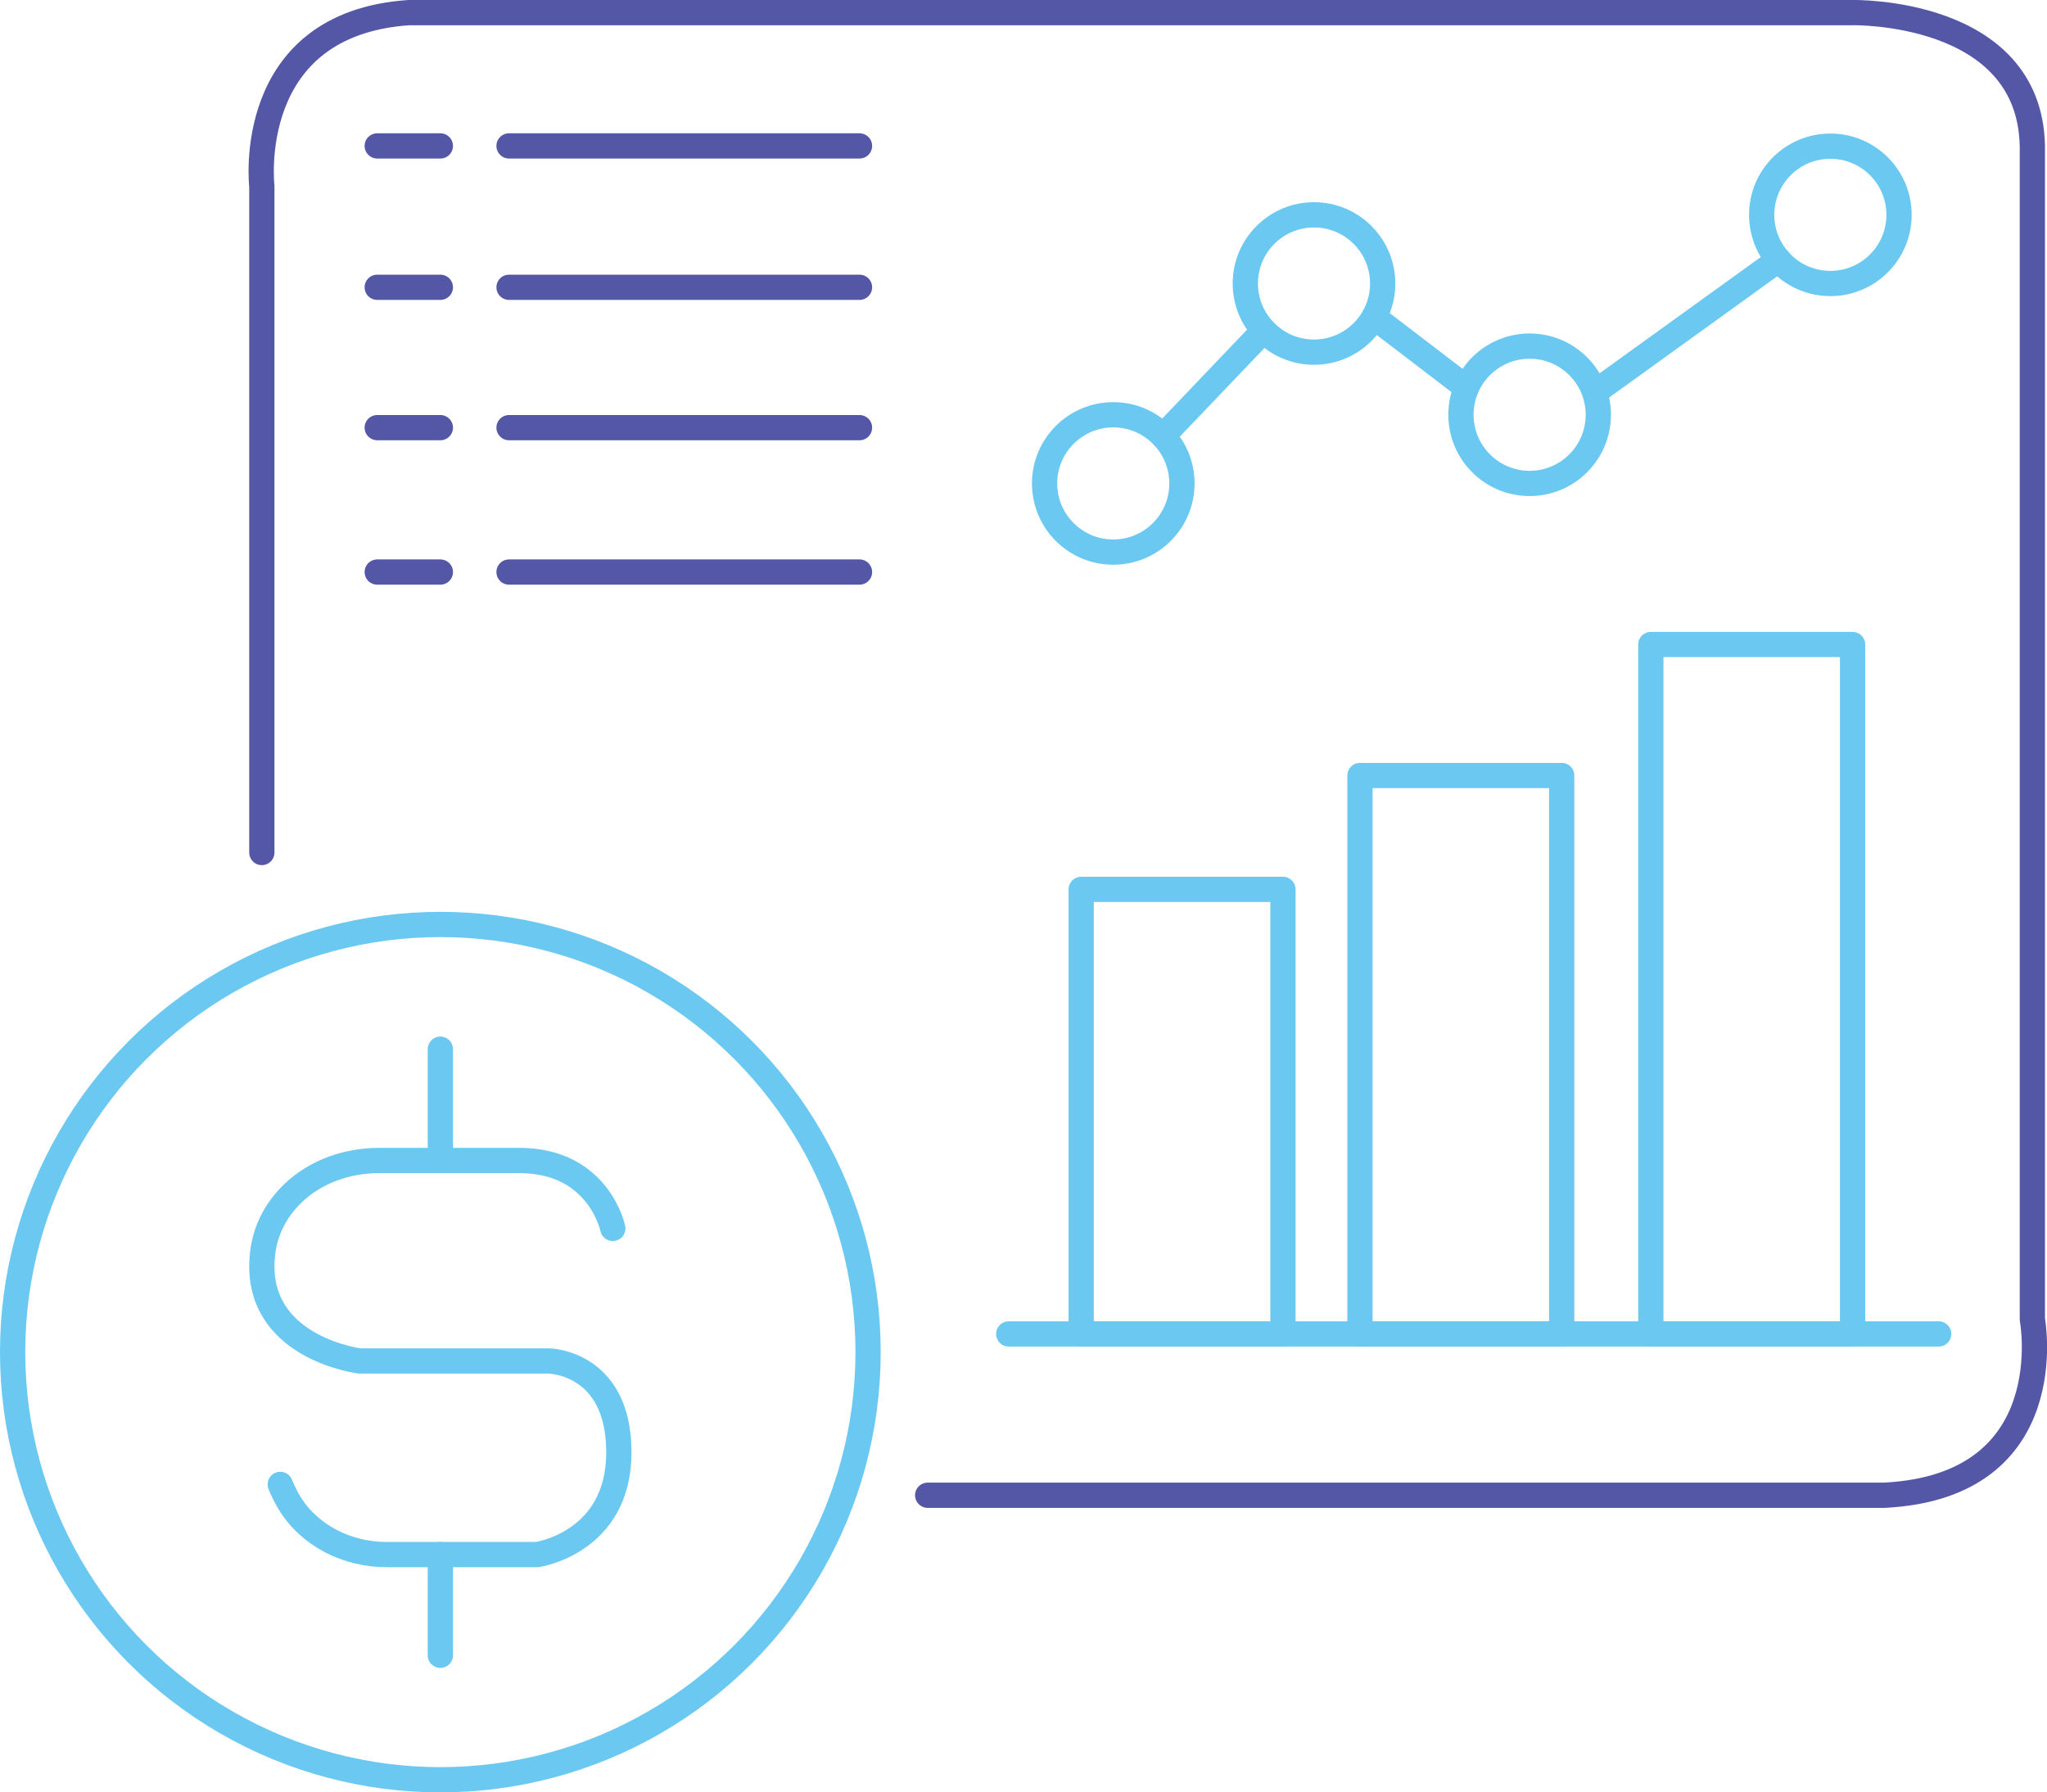 <?xml version="1.0" encoding="UTF-8"?>
<svg id="Layer_2" xmlns="http://www.w3.org/2000/svg" viewBox="0 0 81.07 71">
  <defs>
    <style>
      .cls-1, .cls-2, .cls-3, .cls-4 {
        stroke-linecap: round;
        stroke-linejoin: round;
      }

      .cls-1, .cls-2, .cls-4 {
        fill: none;
      }

      .cls-1, .cls-3 {
        stroke: #6ac8f1;
      }

      .cls-2, .cls-4 {
        stroke: #5357a5;
      }

      .cls-3 {
        fill: #fff;
      }

      .cls-4 {
        fill-rule: evenodd;
      }
    </style>
  </defs>
  <g id="Layer_1-2" data-name="Layer_1">
    <g>
      <g>
        <circle class="cls-1" cx="17.44" cy="53.56" r="16.94"/>
        <g>
          <path class="cls-1" d="M24.27,48.66s-.55-2.69-3.7-2.69h-5.56c-1.26,0-2.5.43-3.41,1.3-.67.65-1.23,1.58-1.23,2.89,0,3.27,3.87,3.75,3.87,3.75h7.49s2.78.03,2.78,3.62-3.24,4.05-3.24,4.05h-5.96c-1.55,0-3.06-.74-3.86-2.07-.13-.22-.25-.46-.35-.71"/>
          <g>
            <line class="cls-1" x1="17.44" y1="41.56" x2="17.44" y2="45.54"/>
            <line class="cls-1" x1="17.44" y1="65.57" x2="17.44" y2="61.58"/>
          </g>
        </g>
      </g>
      <rect class="cls-1" x="65.38" y="25.53" width="7.99" height="27.31"/>
      <rect class="cls-1" x="53.86" y="30.72" width="7.99" height="22.12"/>
      <rect class="cls-1" x="42.82" y="35.23" width="7.99" height="17.61"/>
      <circle class="cls-1" cx="72.49" cy="8.51" r="2.72"/>
      <circle class="cls-1" cx="60.58" cy="16.43" r="2.72"/>
      <circle class="cls-1" cx="52.04" cy="11.23" r="2.72"/>
      <circle class="cls-1" cx="44.09" cy="19.15" r="2.72"/>
      <line class="cls-3" x1="39.95" y1="52.84" x2="76.78" y2="52.84"/>
      <line class="cls-1" x1="70.44" y1="10.29" x2="63.3" y2="15.44"/>
      <line class="cls-1" x1="54.42" y1="12.56" x2="57.86" y2="15.19"/>
      <line class="cls-1" x1="50.05" y1="13.09" x2="46.06" y2="17.27"/>
      <line class="cls-2" x1="17.44" y1="5.78" x2="14.94" y2="5.78"/>
      <line class="cls-2" x1="20.16" y1="5.78" x2="34.04" y2="5.78"/>
      <line class="cls-2" x1="17.44" y1="11.38" x2="14.94" y2="11.38"/>
      <line class="cls-2" x1="20.16" y1="11.38" x2="34.04" y2="11.38"/>
      <line class="cls-2" x1="17.44" y1="16.94" x2="14.94" y2="16.94"/>
      <line class="cls-2" x1="20.16" y1="16.94" x2="34.04" y2="16.94"/>
      <line class="cls-2" x1="17.44" y1="22.66" x2="14.94" y2="22.66"/>
      <line class="cls-2" x1="20.16" y1="22.66" x2="34.04" y2="22.66"/>
      <path class="cls-4" d="M10.37,33.77V7.38s-.75-6.43,5.82-6.88h57.18s7.01-.15,7.12,5.28v46.48s1.24,6.61-5.86,6.97h-37.89"/>
    </g>
  </g>
</svg>